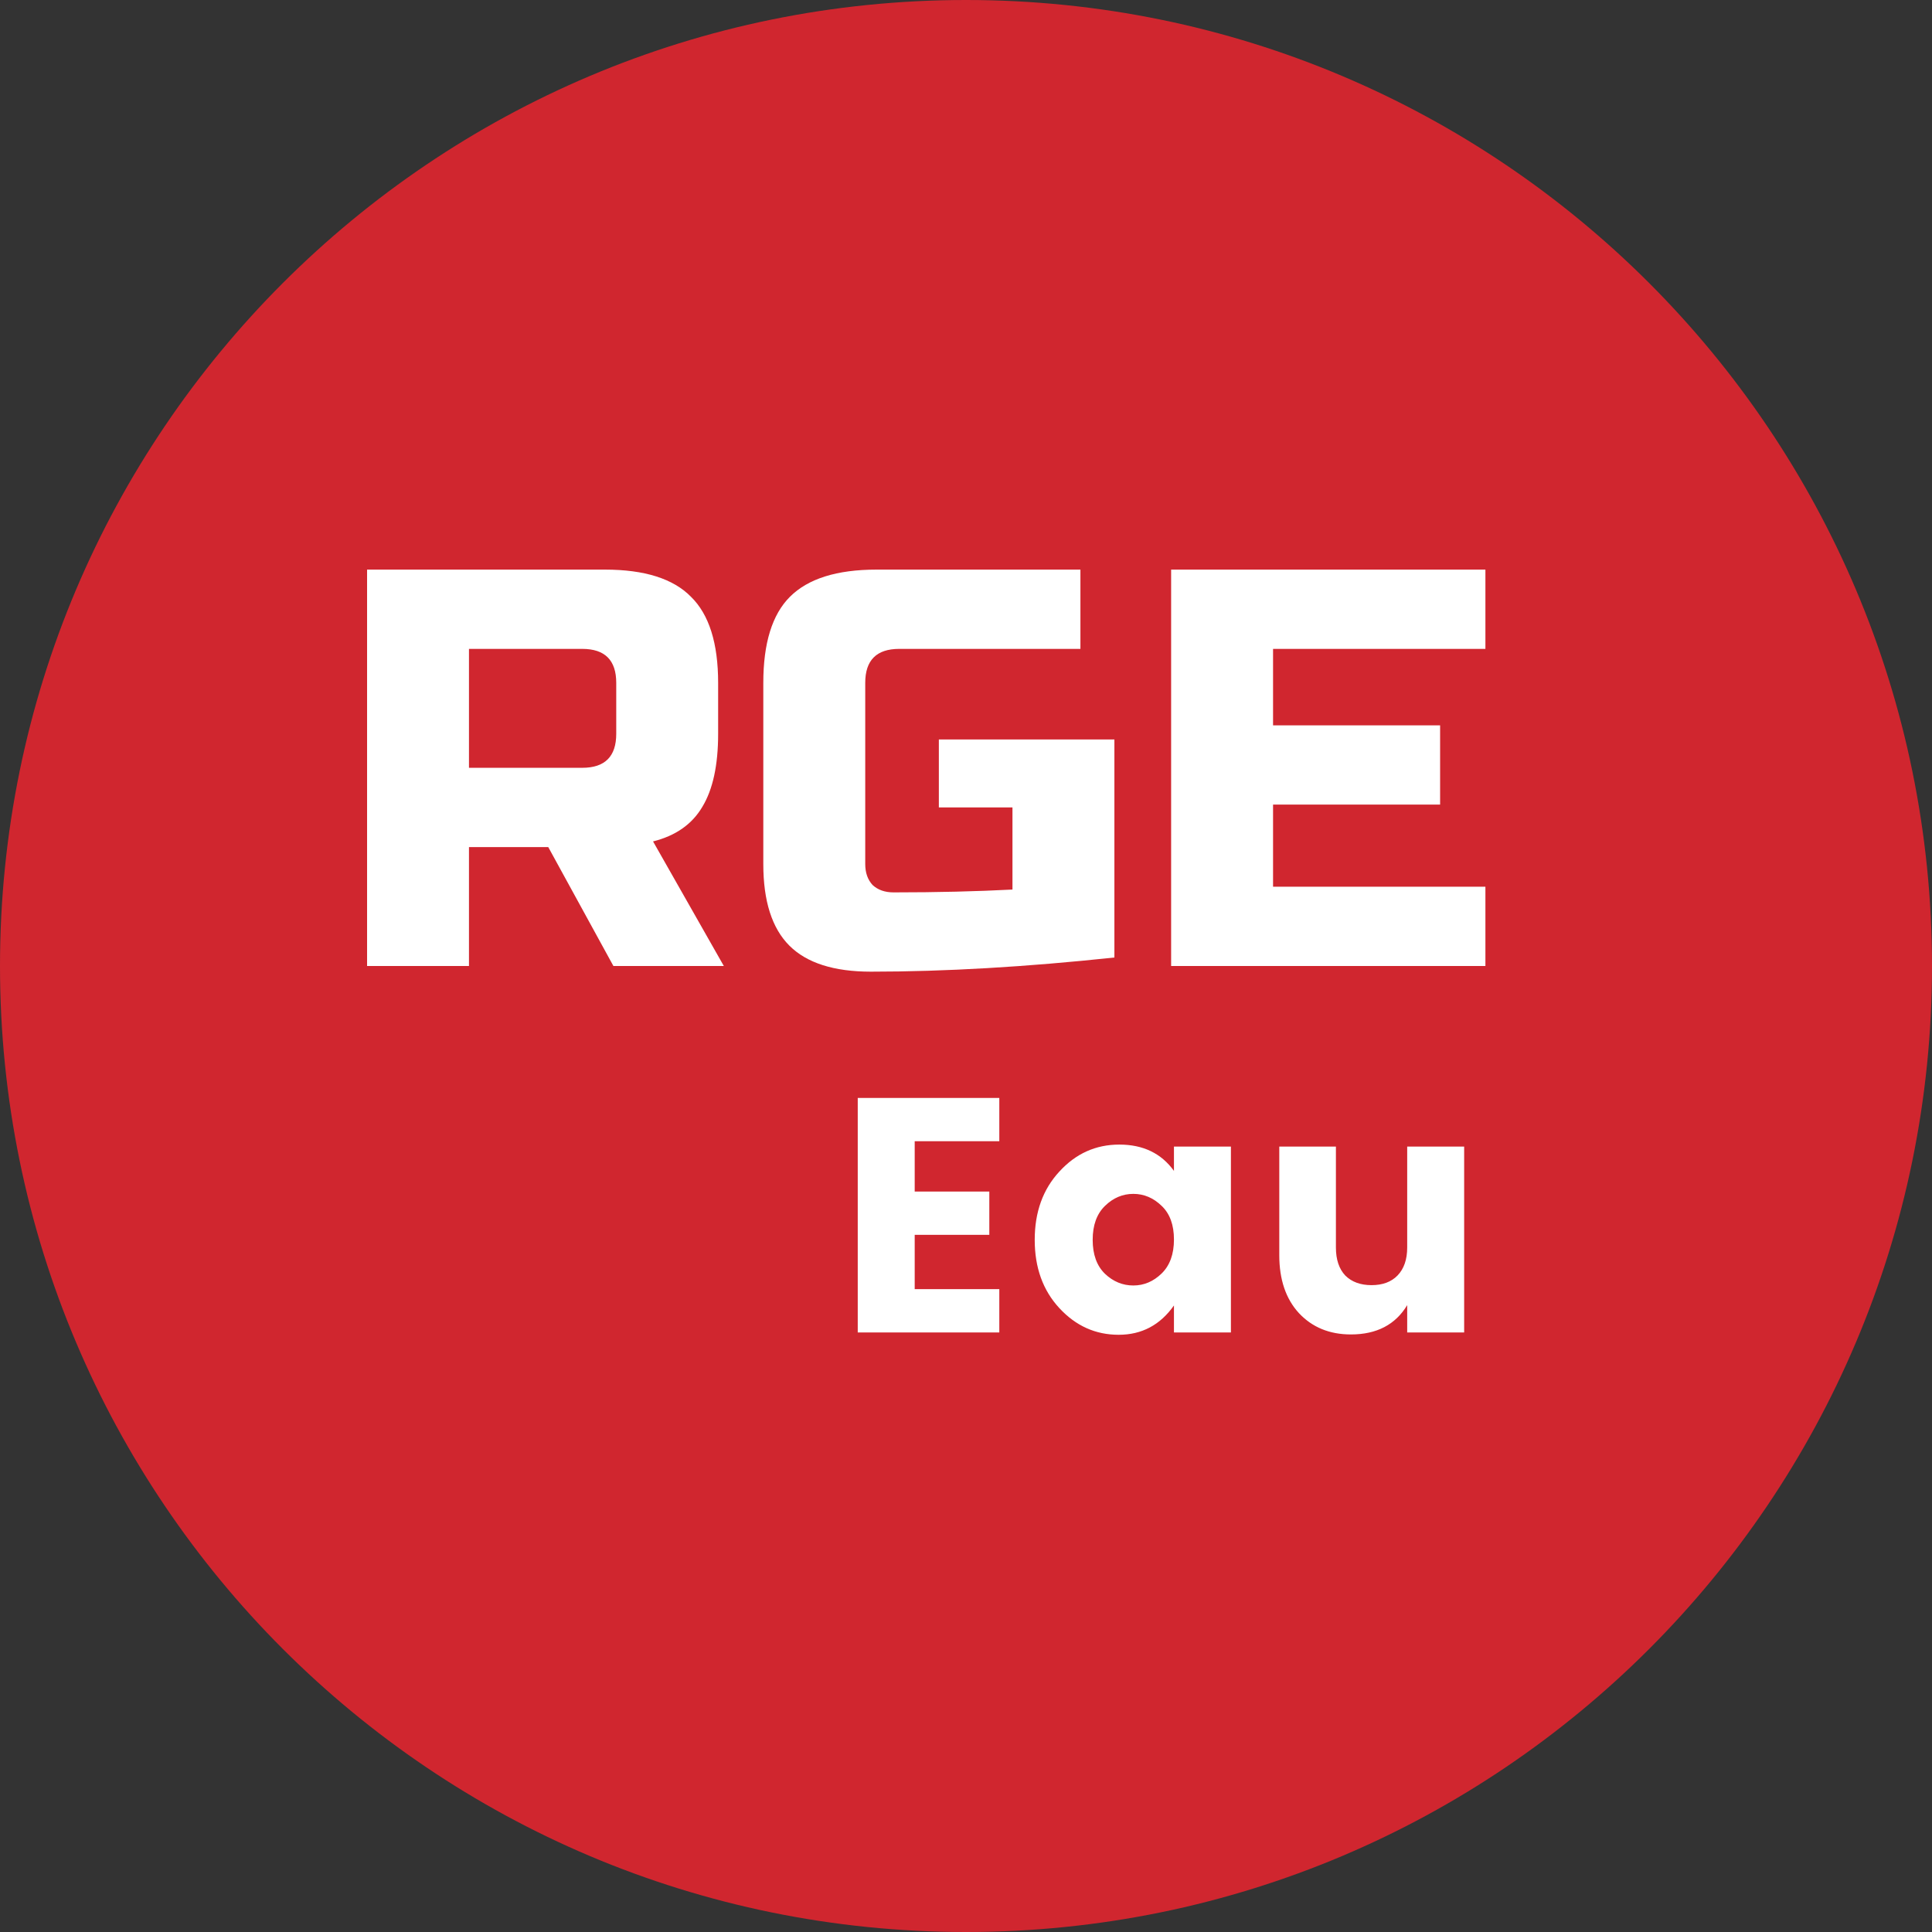 <svg width="58" height="58" viewBox="0 0 58 58" fill="none" xmlns="http://www.w3.org/2000/svg">
<rect x="0" y="0" width="58" height="58" fill="#333333" stroke="none"/>
<path d="M29 58C45.016 58 58 45.016 58 29C58 12.984 45.016 0 29 0C12.984 0 0 12.984 0 29C0 45.016 12.984 58 29 58Z" fill="#D0262F"/>
<path d="M30 32.961V34.261H27.46V35.771H29.7V37.071H27.46V38.701H30V40.001H25.75V32.961H30ZM34.873 38.231C35.119 37.991 35.243 37.651 35.243 37.211C35.243 36.771 35.119 36.434 34.873 36.201C34.626 35.961 34.343 35.841 34.023 35.841C33.703 35.841 33.419 35.961 33.173 36.201C32.926 36.441 32.803 36.781 32.803 37.221C32.803 37.661 32.926 38.001 33.173 38.241C33.419 38.474 33.703 38.591 34.023 38.591C34.343 38.591 34.626 38.471 34.873 38.231ZM31.803 39.271C31.309 38.738 31.063 38.054 31.063 37.221C31.063 36.388 31.309 35.704 31.803 35.171C32.296 34.631 32.896 34.361 33.603 34.361C34.316 34.361 34.863 34.624 35.243 35.151V34.421H36.953V40.001H35.243V39.191C34.829 39.778 34.276 40.071 33.583 40.071C32.889 40.071 32.296 39.804 31.803 39.271ZM42.245 34.421H43.955V40.001H42.245V39.181C41.892 39.768 41.328 40.061 40.555 40.061C39.915 40.061 39.395 39.848 38.995 39.421C38.602 38.994 38.405 38.414 38.405 37.681V34.421H40.105V37.451C40.105 37.811 40.198 38.091 40.385 38.291C40.578 38.484 40.842 38.581 41.175 38.581C41.508 38.581 41.768 38.484 41.955 38.291C42.148 38.091 42.245 37.811 42.245 37.451V34.421Z" fill="white"/>
<path d="M11.02 17.1H18.16C19.349 17.1 20.211 17.372 20.744 17.916C21.288 18.448 21.559 19.31 21.559 20.5V22.03C21.559 22.97 21.401 23.701 21.084 24.223C20.777 24.744 20.285 25.09 19.605 25.26L21.73 29H18.415L16.459 25.43H14.079V29H11.02V17.1ZM18.5 20.5C18.5 19.82 18.16 19.48 17.48 19.48H14.079V23.05H17.48C18.16 23.05 18.5 22.71 18.5 22.03V20.5ZM33.455 28.745C30.803 29.028 28.366 29.17 26.145 29.17C25.034 29.17 24.218 28.909 23.697 28.388C23.175 27.866 22.915 27.05 22.915 25.94V20.5C22.915 19.31 23.181 18.448 23.714 17.916C24.258 17.372 25.125 17.1 26.315 17.1H32.435V19.48H26.995C26.315 19.48 25.975 19.82 25.975 20.5V25.94C25.975 26.2 26.049 26.41 26.196 26.569C26.355 26.716 26.564 26.79 26.825 26.79C28.128 26.79 29.318 26.761 30.395 26.705V24.24H28.185V22.2H33.455V28.745ZM44.593 29H35.158V17.1H44.593V19.48H38.218V21.775H43.233V24.155H38.218V26.62H44.593V29Z" fill="white"/>
</svg>
